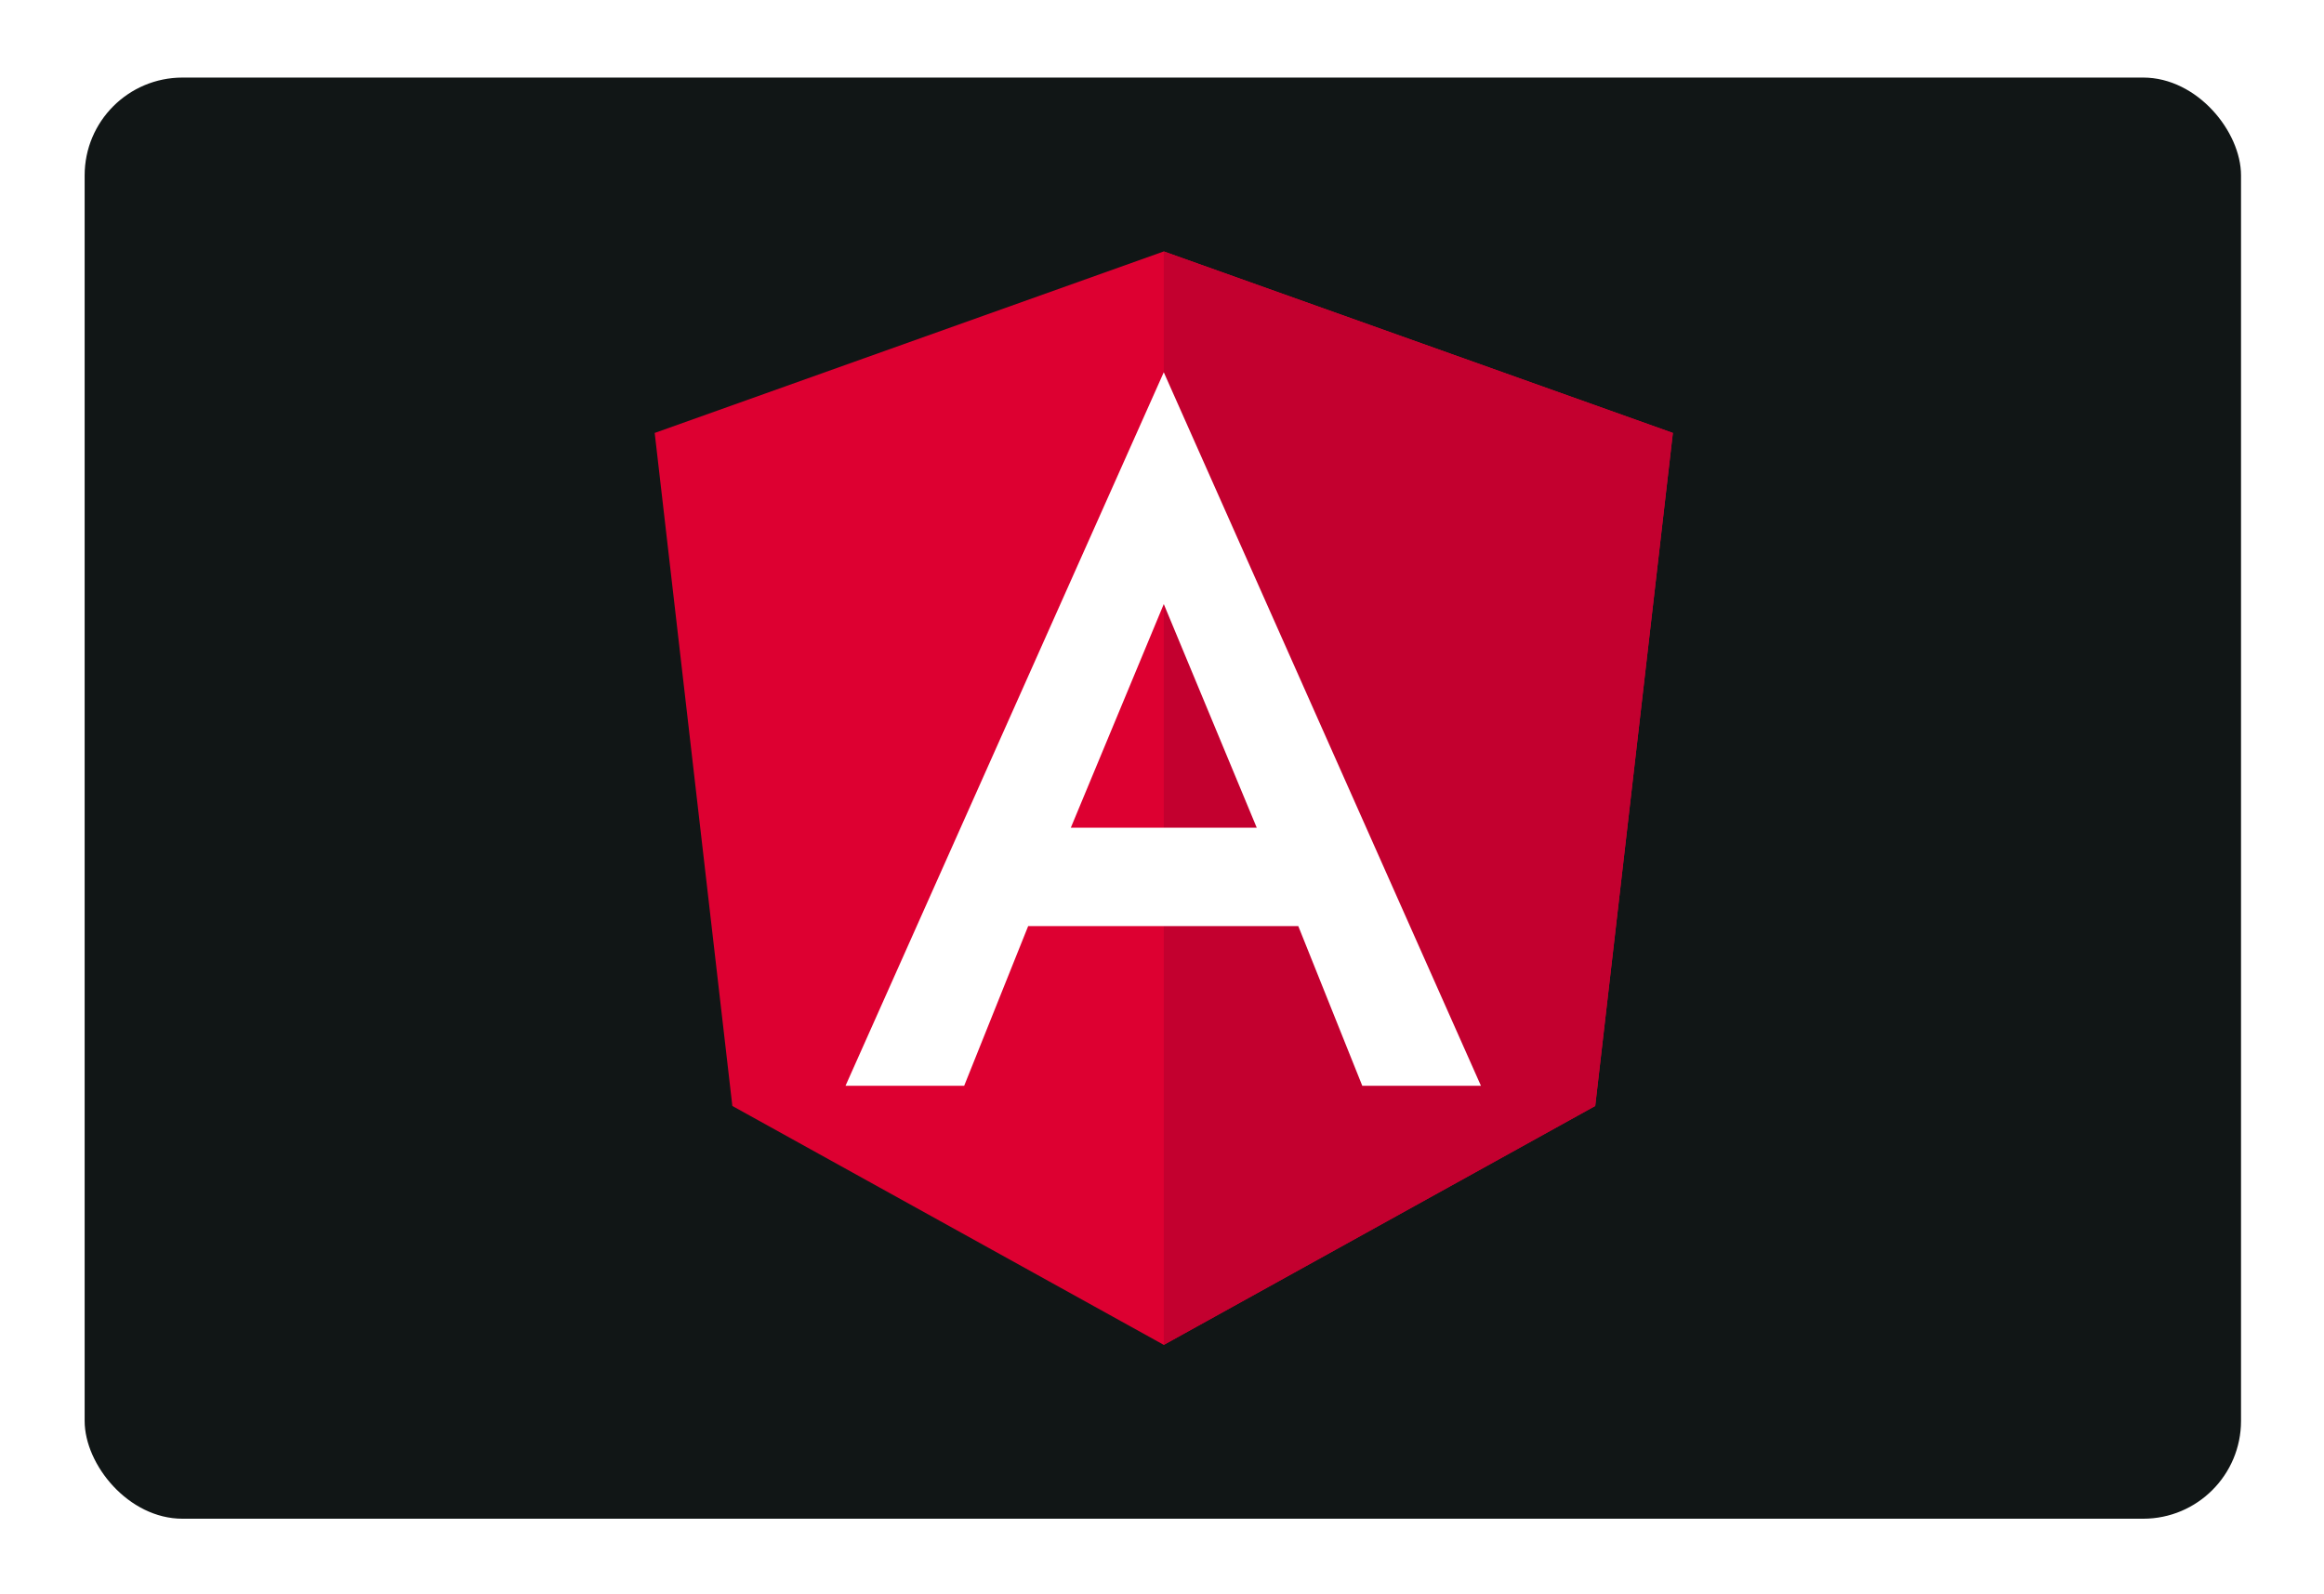 <svg width="239" height="164" viewBox="0 0 239 164" fill="none" xmlns="http://www.w3.org/2000/svg">
<g filter="url(#filter0_d_5001_2667)">
<rect x="8.705" y="7.979" width="221.762" height="148.232" rx="10.063" fill="#111616"/>
</g>
<path d="M119.683 25.861L67.329 44.531L75.314 113.756L119.683 138.33L164.052 113.756L172.037 44.531L119.683 25.861Z" fill="#DD0031"/>
<path d="M119.683 25.861V38.345V38.289V138.33L164.052 113.756L172.037 44.531L119.683 25.861Z" fill="#C3002F"/>
<path d="M119.683 38.291L86.954 111.677H99.157L105.737 95.256H133.516L140.096 111.677H152.299L119.683 38.291ZM129.243 85.134H110.123L119.683 62.134L129.243 85.134Z" fill="white"/>
<defs>
<filter id="filter0_d_5001_2667" x="0.906" y="0.179" width="237.36" height="163.831" filterUnits="userSpaceOnUse" color-interpolation-filters="sRGB">
<feFlood flood-opacity="0" result="BackgroundImageFix"/>
<feColorMatrix in="SourceAlpha" type="matrix" values="0 0 0 0 0 0 0 0 0 0 0 0 0 0 0 0 0 0 127 0" result="hardAlpha"/>
<feOffset/>
<feGaussianBlur stdDeviation="3.9"/>
<feComposite in2="hardAlpha" operator="out"/>
<feColorMatrix type="matrix" values="0 0 0 0 0.224 0 0 0 0 0.42 0 0 0 0 0.859 0 0 0 1 0"/>
<feBlend mode="normal" in2="BackgroundImageFix" result="effect1_dropShadow_5001_2667"/>
<feBlend mode="normal" in="SourceGraphic" in2="effect1_dropShadow_5001_2667" result="shape"/>
</filter>
</defs>
</svg>
